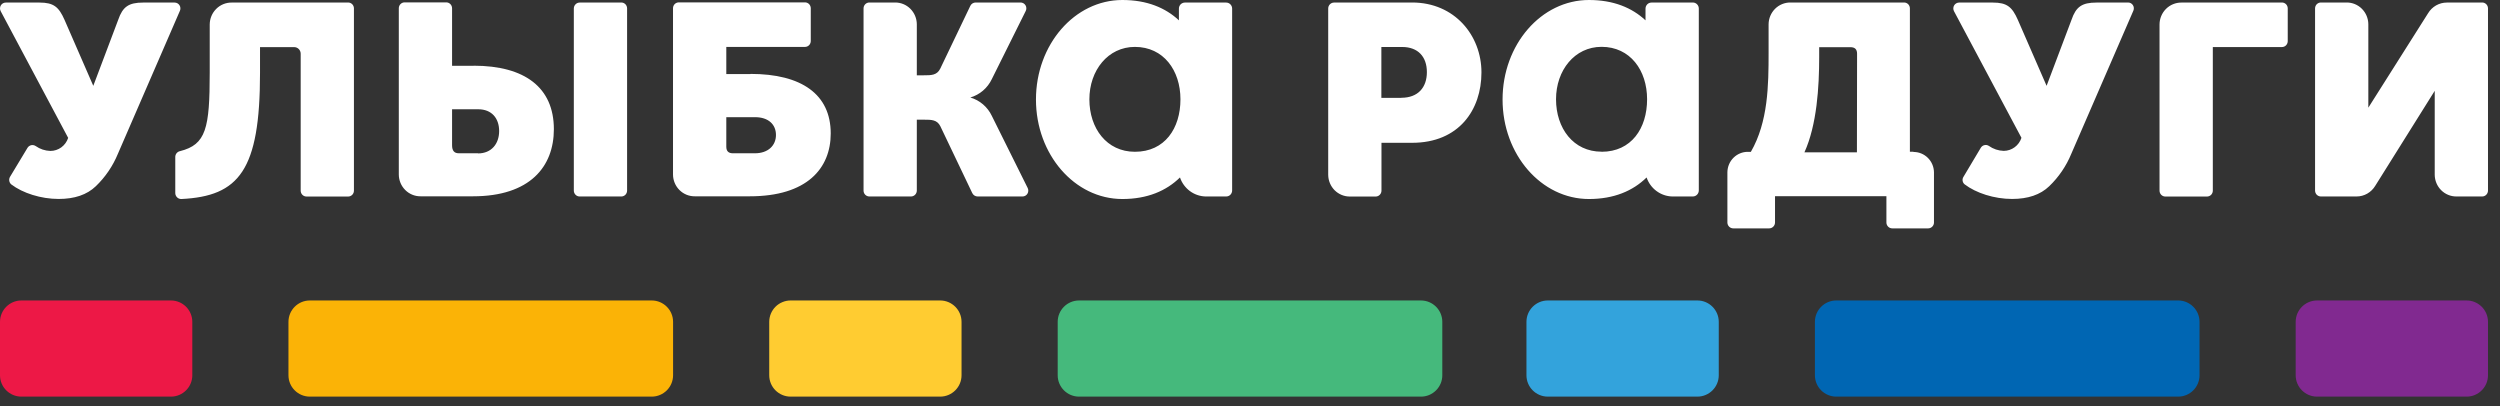 <svg width="117" height="19" viewBox="0 0 117 19" fill="none" xmlns="http://www.w3.org/2000/svg">
<rect x="0" y="0" width="117" height="19" fill="#333333" stroke="none"/>
<path fill-rule="evenodd" clip-rule="evenodd" d="M108.438 18.562H115.437C115.989 18.562 116.438 18.114 116.438 17.562V15.063C116.438 14.511 115.989 14.062 115.437 14.062H108.438C107.886 14.062 107.438 14.511 107.438 15.063V17.562C107.438 18.114 107.886 18.562 108.438 18.562Z" fill="#812990"/>
<path fill-rule="evenodd" clip-rule="evenodd" d="M85.938 18.562H101.937C102.489 18.562 102.938 18.114 102.938 17.562V15.063C102.938 14.511 102.489 14.062 101.937 14.062H85.938C85.386 14.062 84.938 14.511 84.938 15.063V17.562C84.938 18.114 85.386 18.562 85.938 18.562Z" fill="#0066B3"/>
<path fill-rule="evenodd" clip-rule="evenodd" d="M72.438 18.562H79.437C79.989 18.562 80.438 18.114 80.438 17.562V15.063C80.438 14.511 79.989 14.062 79.437 14.062H72.438C71.886 14.062 71.438 14.511 71.438 15.063V17.562C71.438 18.114 71.885 18.562 72.438 18.562Z" fill="#33A3DC"/>
<path fill-rule="evenodd" clip-rule="evenodd" d="M50.5 18.562H66.492C66.624 18.564 66.755 18.538 66.877 18.489C66.999 18.439 67.111 18.365 67.204 18.272C67.298 18.179 67.372 18.069 67.423 17.947C67.474 17.825 67.5 17.694 67.5 17.562V15.063C67.5 14.511 67.052 14.062 66.5 14.062H50.501C49.948 14.062 49.5 14.511 49.5 15.063V17.562C49.5 18.114 49.948 18.562 50.5 18.562Z" fill="#45B97C"/>
<path fill-rule="evenodd" clip-rule="evenodd" d="M37.001 18.562H43.999C44.552 18.562 45 18.114 45 17.562V15.063C45 14.511 44.552 14.062 43.999 14.062H37.001C36.87 14.062 36.74 14.088 36.618 14.139C36.497 14.189 36.386 14.262 36.293 14.355C36.2 14.448 36.127 14.559 36.076 14.68C36.026 14.801 36 14.931 36 15.063V17.562C36 18.114 36.448 18.562 37.001 18.562Z" fill="#FFCC31"/>
<path fill-rule="evenodd" clip-rule="evenodd" d="M1.001 18.562H7.999C8.552 18.562 9 18.114 9 17.562V15.063C9 14.511 8.552 14.062 7.999 14.062H1.001C0.449 14.062 0 14.511 0 15.063V17.562C0 18.114 0.448 18.562 1.001 18.562Z" fill="#ED1846"/>
<path fill-rule="evenodd" clip-rule="evenodd" d="M14.501 18.562H30.499C31.052 18.562 31.5 18.114 31.5 17.562V15.063C31.5 14.511 31.052 14.062 30.499 14.062H14.501C13.948 14.062 13.5 14.511 13.5 15.063V17.562C13.5 18.114 13.948 18.562 14.501 18.562Z" fill="#FBB306"/>
<path d="M66.086 0.12H62.434C62.362 0.12 62.293 0.148 62.241 0.2C62.19 0.251 62.161 0.321 62.16 0.393V8.183C62.163 8.454 62.271 8.713 62.461 8.904C62.652 9.094 62.909 9.2 63.176 9.198H64.379C64.451 9.199 64.52 9.17 64.571 9.119C64.623 9.068 64.652 8.998 64.653 8.925V6.683H66.087C68.276 6.683 69.332 5.142 69.332 3.388C69.332 1.665 68.081 0.117 66.086 0.117M65.586 4.579H64.648V2.199H65.622C66.36 2.199 66.778 2.653 66.778 3.375C66.778 4.097 66.36 4.576 65.581 4.576M89.551 7.102H89.383V0.39C89.382 0.317 89.353 0.247 89.302 0.196C89.251 0.145 89.182 0.116 89.11 0.117H83.793C83.524 0.114 83.265 0.221 83.073 0.412C82.882 0.603 82.772 0.864 82.77 1.137V2.466C82.77 3.994 82.75 5.702 81.941 7.106H81.803C81.552 7.104 81.309 7.203 81.129 7.381C80.949 7.559 80.846 7.803 80.842 8.058V10.415C80.843 10.487 80.872 10.557 80.923 10.608C80.975 10.659 81.044 10.688 81.116 10.688H82.796C82.868 10.688 82.938 10.66 82.989 10.608C83.041 10.557 83.07 10.488 83.071 10.415V9.183H88.284V10.415C88.284 10.488 88.314 10.557 88.365 10.608C88.416 10.66 88.486 10.688 88.558 10.688H90.237C90.309 10.688 90.378 10.659 90.429 10.608C90.481 10.557 90.51 10.487 90.51 10.415V8.065C90.507 7.81 90.404 7.566 90.224 7.388C90.044 7.21 89.802 7.11 89.551 7.112V7.102ZM86.904 7.128H84.448C85.031 5.841 85.138 4.068 85.138 2.667V2.208H86.598C86.807 2.208 86.911 2.305 86.911 2.515L86.904 7.128ZM99.591 0.12H98.118C97.435 0.12 97.156 0.316 96.947 0.927L95.781 4.017L94.434 0.927C94.17 0.33 93.932 0.12 93.264 0.12H91.688C91.641 0.12 91.595 0.131 91.554 0.155C91.513 0.178 91.478 0.211 91.454 0.252C91.43 0.293 91.416 0.339 91.415 0.387C91.414 0.434 91.425 0.482 91.447 0.524L94.604 6.45C94.546 6.627 94.435 6.782 94.286 6.891C94.137 7.001 93.958 7.06 93.774 7.061C93.525 7.054 93.283 6.973 93.078 6.828C93.048 6.808 93.014 6.795 92.978 6.788C92.942 6.782 92.906 6.783 92.871 6.792C92.835 6.8 92.802 6.816 92.773 6.837C92.743 6.859 92.719 6.886 92.7 6.918L91.888 8.28C91.854 8.334 91.84 8.4 91.851 8.464C91.861 8.528 91.894 8.586 91.945 8.627C92.475 9.033 93.331 9.311 94.165 9.311C94.903 9.311 95.488 9.117 95.905 8.714C96.349 8.287 96.701 7.771 96.936 7.199L99.843 0.496C99.861 0.455 99.867 0.409 99.863 0.364C99.859 0.319 99.844 0.275 99.819 0.238C99.793 0.2 99.76 0.169 99.72 0.148C99.68 0.127 99.636 0.116 99.591 0.117M106.793 0.12H102.088C101.819 0.119 101.561 0.225 101.369 0.416C101.178 0.607 101.068 0.868 101.066 1.14V8.926C101.067 8.998 101.096 9.068 101.147 9.119C101.198 9.17 101.267 9.198 101.339 9.198H103.286C103.358 9.198 103.428 9.17 103.479 9.119C103.53 9.068 103.559 8.998 103.56 8.925V2.202H106.793C106.864 2.203 106.934 2.174 106.985 2.123C107.036 2.072 107.065 2.002 107.066 1.929V0.39C107.065 0.317 107.036 0.247 106.985 0.196C106.934 0.145 106.864 0.117 106.793 0.117M116.164 0.12H114.513C114.336 0.12 114.162 0.166 114.009 0.253C113.855 0.341 113.726 0.467 113.634 0.62L110.838 5.039V1.133C110.835 0.861 110.727 0.602 110.537 0.412C110.346 0.221 110.089 0.115 109.821 0.117H108.619C108.547 0.117 108.478 0.145 108.426 0.196C108.375 0.247 108.346 0.317 108.345 0.39V8.922C108.346 8.995 108.375 9.065 108.426 9.116C108.478 9.167 108.547 9.196 108.619 9.195H110.283C110.46 9.196 110.634 9.15 110.788 9.062C110.942 8.974 111.071 8.847 111.163 8.694L113.945 4.251V8.181C113.948 8.452 114.056 8.711 114.247 8.901C114.437 9.091 114.694 9.197 114.961 9.195H116.164C116.236 9.196 116.305 9.167 116.356 9.116C116.408 9.065 116.437 8.995 116.438 8.922V0.39C116.437 0.317 116.408 0.247 116.356 0.196C116.305 0.145 116.236 0.116 116.164 0.117M16.281 0.12H10.838C10.569 0.118 10.31 0.225 10.119 0.416C9.927 0.607 9.818 0.868 9.815 1.14V3.386C9.815 6.009 9.646 6.764 8.427 7.073C8.365 7.085 8.31 7.117 8.269 7.165C8.229 7.213 8.205 7.274 8.203 7.337V9.036C8.203 9.074 8.211 9.111 8.226 9.145C8.241 9.18 8.262 9.211 8.289 9.237C8.316 9.263 8.348 9.283 8.382 9.296C8.417 9.309 8.454 9.315 8.491 9.314C11.184 9.181 12.169 7.978 12.169 3.415V2.205H13.759C13.799 2.204 13.84 2.211 13.877 2.226C13.915 2.241 13.95 2.263 13.979 2.292C14.008 2.32 14.031 2.354 14.047 2.392C14.063 2.43 14.072 2.471 14.072 2.512V8.925C14.072 8.998 14.102 9.068 14.153 9.119C14.204 9.17 14.273 9.198 14.345 9.198H16.291C16.363 9.198 16.432 9.17 16.483 9.119C16.534 9.068 16.564 8.998 16.564 8.925V0.39C16.564 0.317 16.534 0.247 16.483 0.196C16.432 0.145 16.363 0.117 16.291 0.117M29.075 0.12H27.129C27.057 0.12 26.988 0.148 26.937 0.2C26.885 0.251 26.856 0.321 26.855 0.393V8.923C26.856 8.996 26.886 9.066 26.937 9.117C26.988 9.168 27.057 9.196 27.129 9.196H29.075C29.146 9.196 29.215 9.168 29.267 9.117C29.318 9.066 29.347 8.996 29.348 8.923V0.39C29.347 0.317 29.318 0.247 29.267 0.196C29.216 0.145 29.146 0.116 29.075 0.117M35.118 3.465H33.991V2.196H37.67C37.742 2.196 37.812 2.168 37.863 2.117C37.914 2.066 37.943 1.996 37.944 1.923V0.384C37.943 0.311 37.914 0.241 37.863 0.19C37.812 0.139 37.742 0.11 37.67 0.111H31.772C31.736 0.11 31.701 0.117 31.667 0.131C31.634 0.144 31.604 0.164 31.578 0.189C31.553 0.215 31.532 0.245 31.518 0.278C31.504 0.312 31.497 0.348 31.497 0.384V8.173C31.499 8.444 31.608 8.704 31.799 8.894C31.99 9.084 32.247 9.19 32.515 9.187H35.09C37.763 9.187 38.878 7.884 38.878 6.245C38.878 4.411 37.509 3.459 35.125 3.459M35.332 7.174H34.304C34.094 7.174 33.991 7.075 33.991 6.867V5.484H35.339C35.965 5.484 36.315 5.827 36.315 6.317C36.315 6.807 35.952 7.174 35.325 7.174M22.163 3.081H21.157V0.384C21.156 0.311 21.127 0.241 21.075 0.19C21.024 0.139 20.955 0.11 20.883 0.111H18.938C18.866 0.11 18.796 0.139 18.745 0.19C18.694 0.241 18.665 0.311 18.664 0.384V8.173C18.667 8.444 18.775 8.703 18.966 8.893C19.156 9.083 19.413 9.189 19.68 9.187H22.134C24.806 9.187 25.921 7.795 25.921 6.047C25.921 4.089 24.553 3.075 22.168 3.075M22.376 7.173H21.469C21.261 7.173 21.157 7.054 21.157 6.799V5.114H22.384C23.009 5.114 23.36 5.533 23.36 6.133C23.36 6.732 22.997 7.18 22.37 7.18M8.176 0.12H6.702C6.02 0.12 5.742 0.316 5.532 0.927L4.366 4.017L3.019 0.927C2.755 0.33 2.517 0.12 1.849 0.12H0.274C0.227 0.12 0.18 0.131 0.139 0.154C0.098 0.177 0.064 0.211 0.039 0.252C0.015 0.292 0.001 0.339 8.18861e-05 0.387C-0.001 0.434 0.01 0.482 0.033 0.524L3.19 6.453C3.132 6.631 3.021 6.785 2.872 6.895C2.723 7.004 2.543 7.064 2.359 7.064C2.112 7.057 1.873 6.978 1.67 6.835C1.639 6.815 1.606 6.801 1.57 6.794C1.534 6.787 1.498 6.787 1.462 6.794C1.427 6.802 1.393 6.817 1.363 6.838C1.333 6.859 1.308 6.885 1.288 6.917L0.467 8.279C0.435 8.336 0.423 8.403 0.435 8.468C0.446 8.533 0.481 8.592 0.531 8.633C1.063 9.036 1.915 9.311 2.746 9.311C3.484 9.311 4.068 9.117 4.486 8.714C4.93 8.287 5.281 7.771 5.517 7.199L8.424 0.496C8.44 0.455 8.447 0.41 8.442 0.366C8.438 0.322 8.423 0.279 8.398 0.242C8.374 0.205 8.341 0.174 8.302 0.153C8.264 0.132 8.22 0.121 8.176 0.12ZM57.388 0.12H55.452C55.415 0.12 55.379 0.128 55.345 0.142C55.311 0.156 55.28 0.177 55.254 0.203C55.228 0.229 55.208 0.26 55.194 0.295C55.18 0.329 55.173 0.366 55.173 0.403V0.952C54.54 0.359 53.669 0 52.526 0C50.293 0 48.483 2.085 48.483 4.657C48.483 7.23 50.293 9.314 52.526 9.314C53.692 9.314 54.582 8.935 55.223 8.305C55.309 8.559 55.47 8.78 55.684 8.94C55.898 9.099 56.154 9.188 56.42 9.195H57.388C57.461 9.195 57.532 9.165 57.583 9.113C57.635 9.06 57.664 8.988 57.664 8.914V0.4C57.664 0.326 57.634 0.255 57.582 0.203C57.531 0.15 57.46 0.121 57.387 0.121M53.114 7.103C51.792 7.103 50.983 6.005 50.983 4.65C50.983 3.294 51.853 2.195 53.114 2.195C54.454 2.195 55.245 3.294 55.245 4.649C55.245 6.004 54.516 7.103 53.115 7.103M46.416 5.42C46.318 5.214 46.177 5.031 46.004 4.883C45.831 4.735 45.629 4.626 45.412 4.563C45.629 4.499 45.831 4.39 46.004 4.242C46.177 4.094 46.317 3.911 46.416 3.705L48.005 0.512C48.026 0.47 48.035 0.423 48.033 0.377C48.031 0.33 48.017 0.284 47.992 0.244C47.967 0.205 47.933 0.172 47.892 0.15C47.851 0.127 47.806 0.116 47.759 0.117H45.66C45.608 0.117 45.557 0.132 45.512 0.16C45.468 0.188 45.433 0.228 45.41 0.276L44.001 3.218C43.845 3.524 43.584 3.524 43.235 3.524H42.907V1.133C42.904 0.861 42.796 0.602 42.605 0.411C42.415 0.221 42.157 0.115 41.89 0.117H40.688C40.616 0.116 40.547 0.145 40.495 0.196C40.444 0.247 40.414 0.317 40.414 0.39V8.922C40.414 8.995 40.444 9.065 40.495 9.116C40.547 9.167 40.616 9.196 40.688 9.195H42.633C42.705 9.196 42.774 9.167 42.825 9.116C42.877 9.065 42.906 8.995 42.907 8.922V5.601H43.241C43.59 5.601 43.854 5.601 44.008 5.907L45.502 9.036C45.525 9.084 45.561 9.124 45.605 9.152C45.649 9.18 45.7 9.195 45.752 9.195H47.851C47.898 9.196 47.943 9.185 47.983 9.162C48.024 9.14 48.058 9.108 48.083 9.068C48.108 9.028 48.122 8.983 48.124 8.936C48.127 8.89 48.117 8.843 48.097 8.801L46.416 5.42ZM79.225 0.12H77.288C77.251 0.12 77.215 0.128 77.181 0.142C77.148 0.156 77.117 0.177 77.091 0.203C77.066 0.23 77.045 0.261 77.031 0.295C77.017 0.329 77.01 0.366 77.01 0.403V0.952C76.376 0.359 75.507 0 74.362 0C72.13 0 70.32 2.085 70.32 4.657C70.32 7.23 72.13 9.314 74.362 9.314C75.53 9.314 76.42 8.935 77.061 8.305C77.147 8.559 77.308 8.78 77.522 8.939C77.736 9.098 77.992 9.188 78.257 9.195H79.225C79.378 9.195 79.502 9.07 79.504 8.914V0.4C79.504 0.363 79.497 0.326 79.483 0.292C79.469 0.258 79.448 0.226 79.422 0.2C79.396 0.174 79.366 0.153 79.332 0.139C79.298 0.125 79.262 0.117 79.225 0.118M74.953 7.099C73.631 7.099 72.822 6.002 72.822 4.646C72.822 3.291 73.692 2.192 74.953 2.192C76.293 2.192 77.084 3.291 77.084 4.646C77.084 6.001 76.353 7.103 74.953 7.103" fill="white"/>
</svg>

